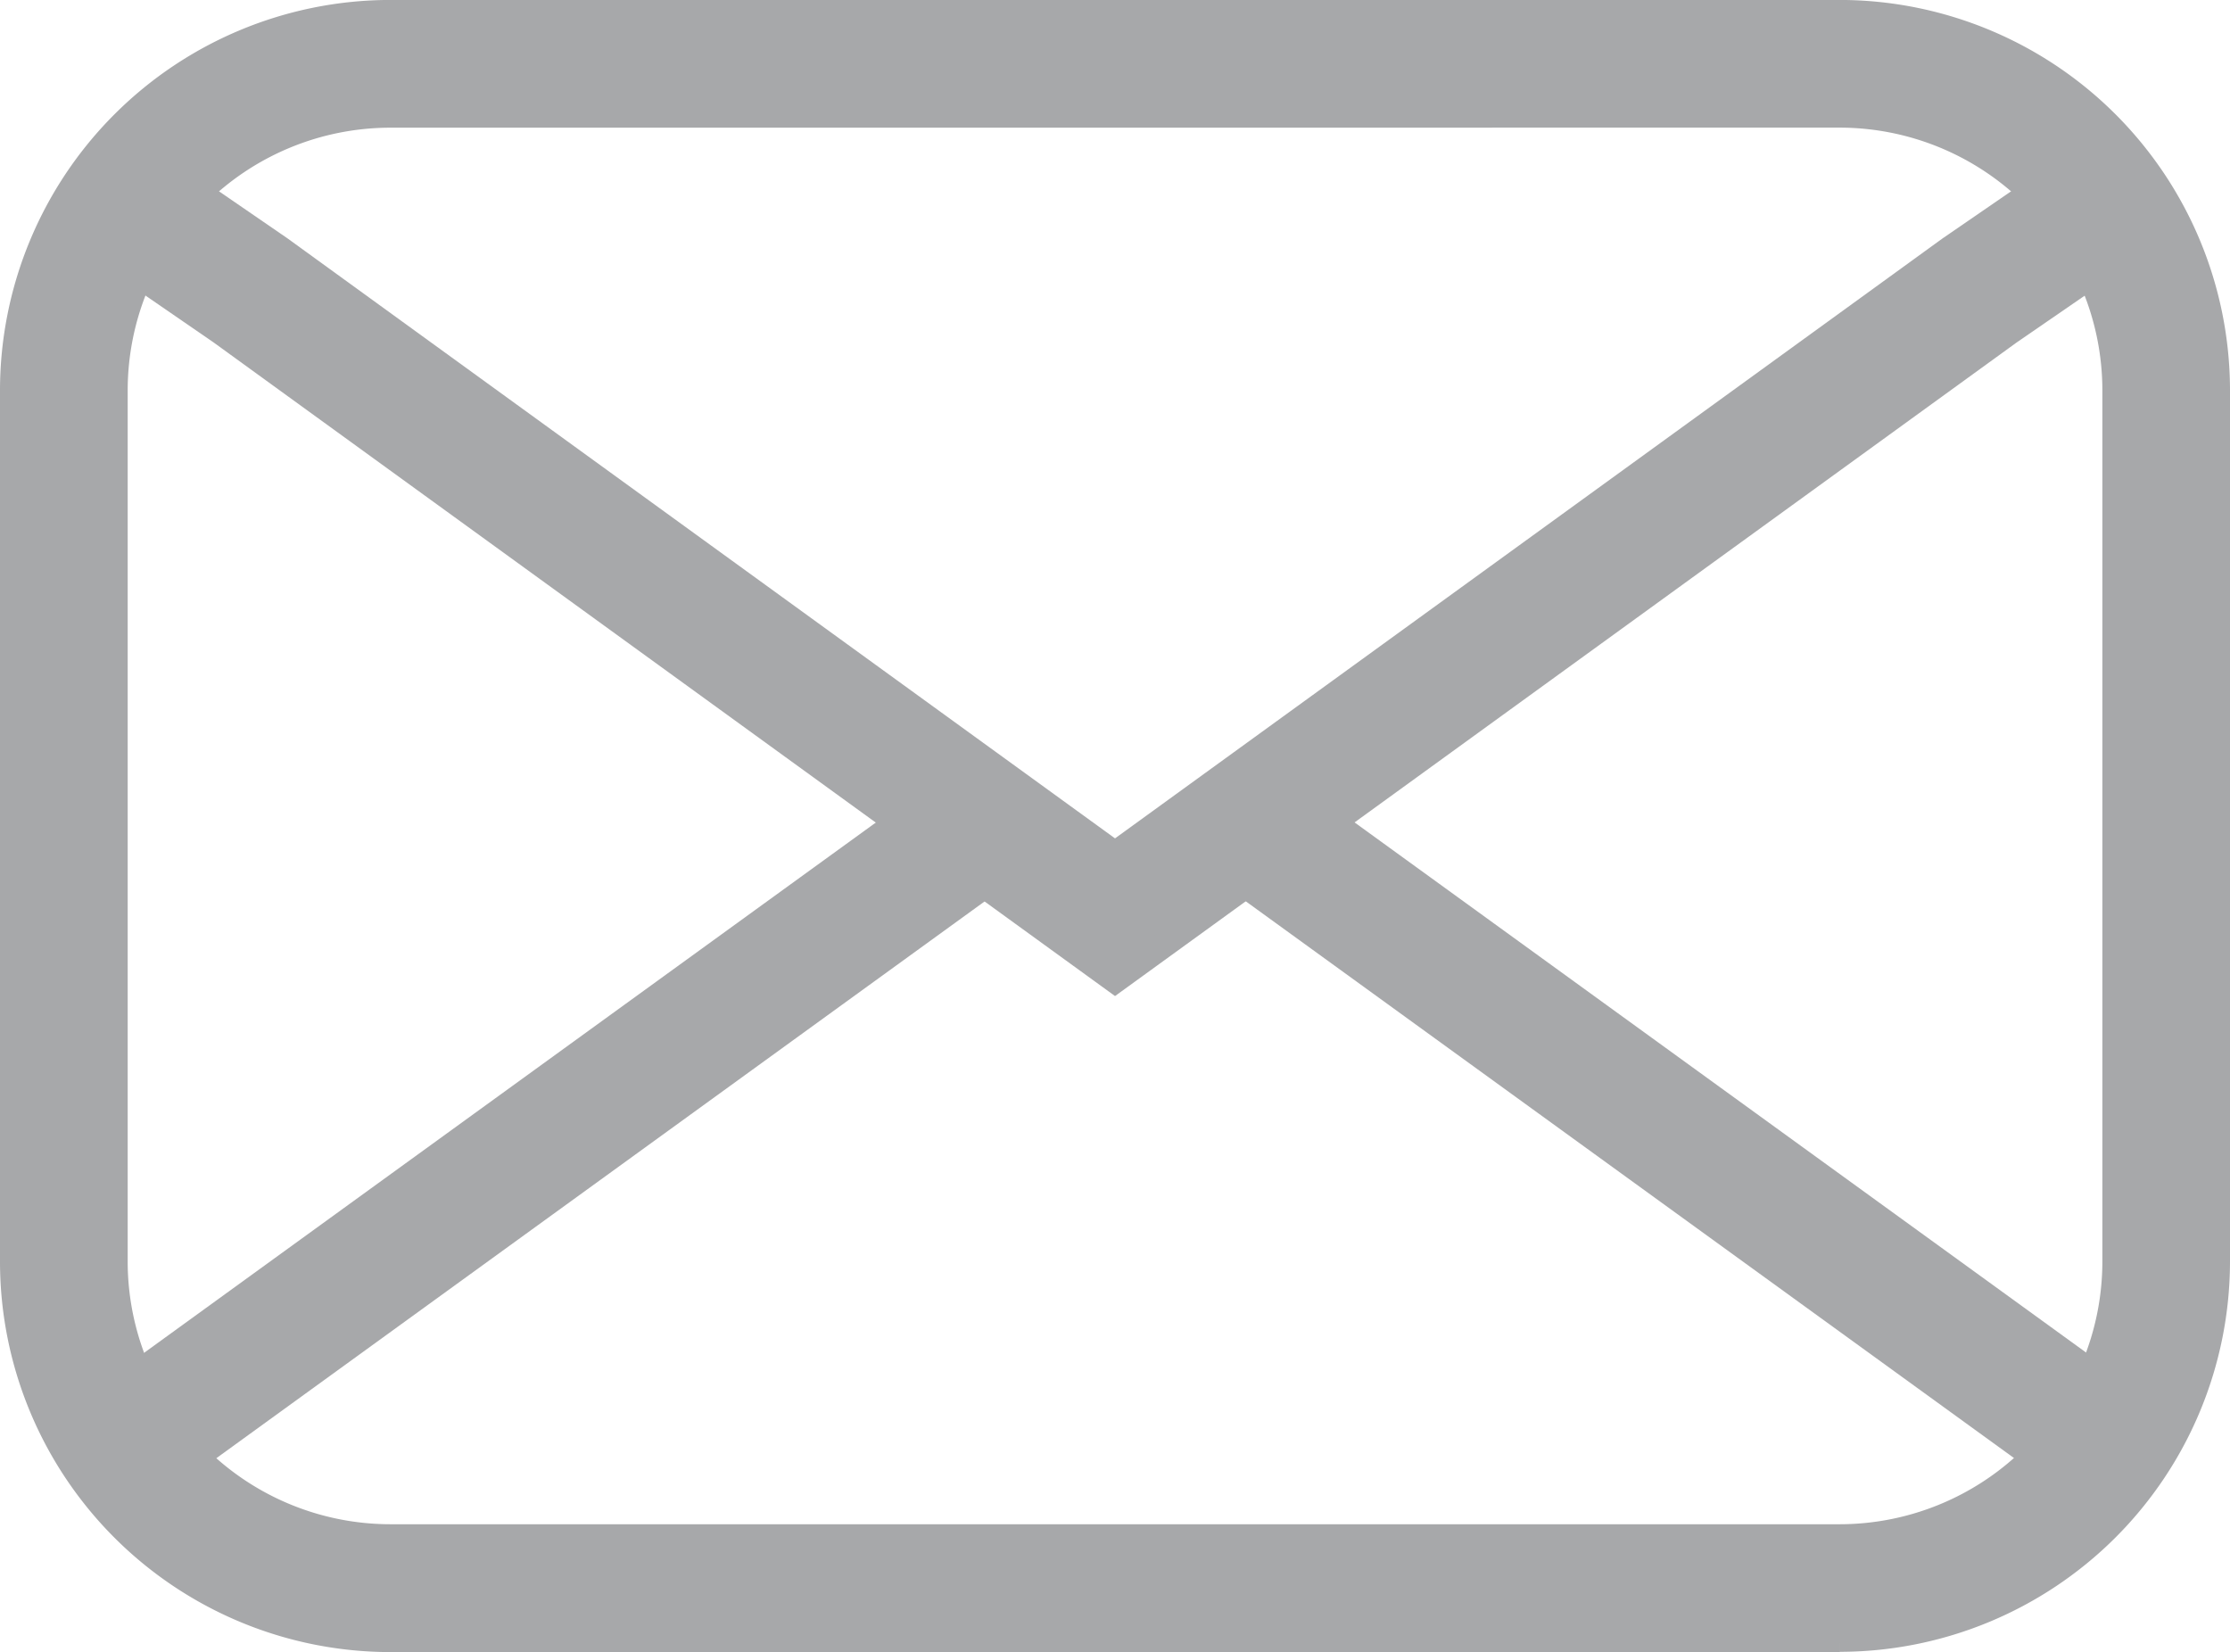 <svg xmlns="http://www.w3.org/2000/svg" width="43.243" height="32.036" viewBox="0 0 43.243 32.036">
  <g id="Gruppe_562" data-name="Gruppe 562" transform="translate(0.25 0.25)">
    <g id="Gruppe_539" data-name="Gruppe 539" transform="translate(0 0)">
      <g id="Gruppe_540" data-name="Gruppe 540" transform="translate(0 0)">
        <path id="Pfad_1283" data-name="Pfad 1283" d="M35.427,31.537H7.316A7.325,7.325,0,0,1,0,24.221V7.317A7.325,7.325,0,0,1,7.316,0H35.427a7.325,7.325,0,0,1,7.316,7.316v16.9a7.325,7.325,0,0,1-7.316,7.316M7.316,1.977A5.347,5.347,0,0,0,1.976,7.317v16.9a5.347,5.347,0,0,0,5.341,5.341H35.427a5.347,5.347,0,0,0,5.341-5.341V7.317a5.347,5.347,0,0,0-5.341-5.341Z" transform="translate(0 -0.001)" fill="#A7A8AA" stroke="#A7A8AA" stroke-width="0.5"/>
        <path id="Pfad_1284" data-name="Pfad 1284" d="M64.712,97.995,47.376,85.425l-2.471-1.7L46.023,82.1l2.5,1.717L64.712,95.555l16.2-11.745.011-.007L83.4,82.1l1.118,1.629-2.471,1.7Z" transform="translate(-43.34 -79.239)" fill="#A7A8AA" stroke="#A7A8AA" stroke-width="0.5"/>
        <rect id="Rechteck_235" data-name="Rechteck 235" width="20.866" height="1.976" transform="matrix(0.81, -0.587, 0.587, 0.81, 1.193, 27.271)" fill="#A7A8AA" stroke="#A7A8AA" stroke-width="0.5"/>
        <rect id="Rechteck_236" data-name="Rechteck 236" width="1.976" height="20.866" transform="matrix(0.587, -0.81, 0.81, 0.587, 23.498, 16.622)" fill="#A7A8AA" stroke="#A7A8AA" stroke-width="0.5"/>
      </g>
    </g>
  </g>
</svg>
